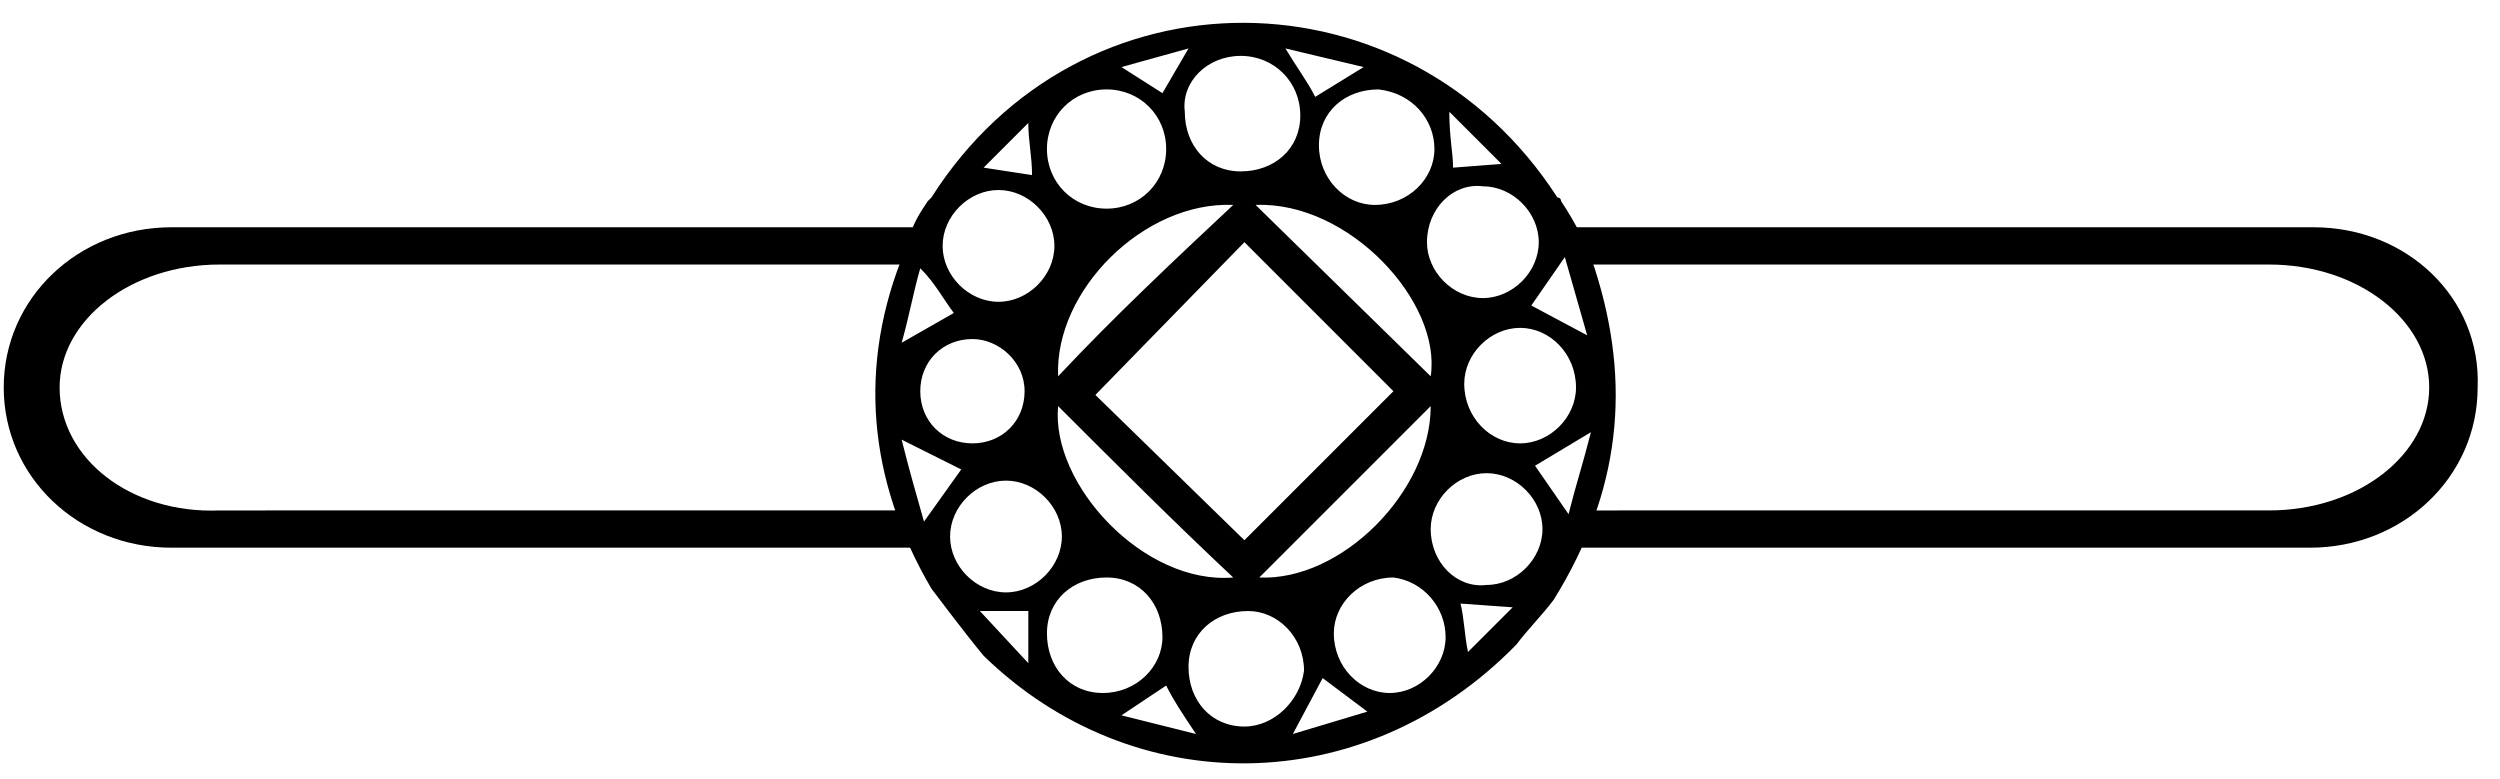 <?xml version="1.0" encoding="utf-8"?>
<!-- Generator: Adobe Illustrator 26.0.0, SVG Export Plug-In . SVG Version: 6.00 Build 0)  -->
<svg version="1.1" id="图层_1" xmlns="http://www.w3.org/2000/svg" xmlns:xlink="http://www.w3.org/1999/xlink" x="0px" y="0px"
	 viewBox="0 0 67.1 20.9" style="enable-background:new 0 0 67.1 20.9;" xml:space="preserve">
<style type="text/css">
	.st0{fill:none;}
</style>
<g id="图层_1_00000078024072581772688940000016416290196275387310_">
	<g>
		<path d="M1.6,10.4L1.6,10.4c0-1.8,1.9-3.3,4.3-3.3h18.7v-1h-20c-2.5,0-4.5,1.9-4.5,4.3l0,0c0,2.4,2,4.3,4.5,4.3h20v-1H5.9
			C3.5,13.8,1.6,12.3,1.6,10.4z"/>
		<path d="M62.1,6.1H42l0.3,1h18.6c2.4,0,4.3,1.5,4.3,3.3s-1.9,3.3-4.3,3.3H42.2l-0.2,1h20c2.5,0,4.5-1.9,4.5-4.3
			C66.6,8,64.6,6.1,62.1,6.1z"/>
	</g>
</g>
<g id="图层_2_00000114051673282960427600000012772190589215261087_">
	<g id="图层_2_00000176041288993336087480000007483700973629597358_">
		<g id="图层_1-2">
			<path d="M41.7,16.1L41.7,16.1L41.7,16.1L41.7,16.1z"/>
			<path d="M40.7,17.3c0.3-0.4,0.7-0.8,1-1.2c1.8-2.9,2.1-5.8,1.1-8.9c-0.2-0.6-0.5-1.2-0.9-1.8c0,0,0-0.1-0.1-0.1
				C37.8-0.9,29-1,25,5.3l-0.1,0.1l0,0l0,0l0,0c-0.2,0.3-0.4,0.6-0.5,1l0,0c-0.1,0.2-0.1,0.3-0.1,0.3c-1.3,3.1-1,6.2,0.7,9.1l0,0
				c0,0,0.9,1.2,1.4,1.8l0,0C30.4,21.5,36.6,21.5,40.7,17.3L40.7,17.3L40.7,17.3z M42.1,13.8l-0.9-1.3l1.5-0.9
				C42.5,12.4,42.3,13,42.1,13.8z M40.8,11.9c-0.8,0-1.5-0.7-1.5-1.6l0,0l0,0c0-0.8,0.7-1.5,1.5-1.5l0,0c0.8,0,1.5,0.7,1.5,1.6
				C42.3,11.2,41.6,11.9,40.8,11.9z M42,6.9c0.2,0.7,0.4,1.4,0.6,2.1l-1.5-0.8L42,6.9z M40.3,4.4L39,4.5c0-0.4-0.1-0.8-0.1-1.5
				L40.3,4.4z M39.8,5c0.8,0,1.5,0.7,1.5,1.5l0,0c0,0.8-0.7,1.5-1.5,1.5l0,0c-0.8,0-1.5-0.7-1.5-1.5C38.3,5.6,39,4.9,39.8,5L39.8,5z
				 M28.4,10.9c1.5,1.5,3.1,3.1,4.7,4.6l0,0C30.7,15.7,28.2,13,28.4,10.9L28.4,10.9z M28.4,10.1L28.4,10.1c-0.1-2.3,2.3-4.7,4.7-4.6
				C31.5,7,29.9,8.5,28.4,10.1z M29.4,10.6l4-4.1l4,4l-4,4L29.4,10.6z M33.7,5.5c2.5-0.1,5,2.6,4.7,4.6L33.7,5.5z M38.4,10.9
				L38.4,10.9c0,2.3-2.4,4.7-4.6,4.6L38.4,10.9z M38.5,4c0,0.8-0.7,1.5-1.6,1.5l0,0c-0.8,0-1.5-0.7-1.5-1.6s0.7-1.5,1.6-1.5
				C37.9,2.5,38.5,3.2,38.5,4z M36.6,1.8l-1.3,0.8l0,0c-0.2-0.4-0.5-0.8-0.8-1.3L36.6,1.8z M33.3,1.5L33.3,1.5
				c0.9,0,1.6,0.7,1.6,1.6s-0.7,1.5-1.6,1.5c-0.9,0-1.5-0.7-1.5-1.6C31.7,2.2,32.4,1.5,33.3,1.5L33.3,1.5z M31.9,1.3l-0.7,1.2
				l-1.1-0.7L31.9,1.3z M29.7,2.4L29.7,2.4c0.9,0,1.6,0.7,1.6,1.6s-0.7,1.6-1.6,1.6S28.1,4.9,28.1,4S28.8,2.4,29.7,2.4z M27.6,3.3
				c0,0.5,0.1,0.9,0.1,1.4l-1.3-0.2L27.6,3.3z M25.3,6.6c0-0.8,0.7-1.5,1.5-1.5l0,0l0,0c0.8,0,1.5,0.7,1.5,1.5s-0.7,1.5-1.5,1.5
				S25.3,7.4,25.3,6.6L25.3,6.6L25.3,6.6z M27.5,10.5L27.5,10.5c0,0.8-0.6,1.4-1.4,1.4s-1.4-0.6-1.4-1.4c0-0.8,0.6-1.4,1.4-1.4
				C26.8,9.1,27.5,9.7,27.5,10.5z M24.7,7.2c0.4,0.4,0.6,0.8,0.9,1.2l-1.4,0.8C24.4,8.5,24.5,7.9,24.7,7.2z M24.8,14
				c-0.2-0.7-0.4-1.4-0.6-2.2l1.6,0.8L24.8,14z M27.6,17.8l-1.3-1.4h1.3V17.8z M27,15.9c-0.8,0-1.5-0.7-1.5-1.5l0,0l0,0
				c0-0.8,0.7-1.5,1.5-1.5l0,0c0.8,0,1.5,0.7,1.5,1.5S27.8,15.9,27,15.9L27,15.9L27,15.9z M29.6,18.6c-0.9,0-1.5-0.7-1.5-1.6
				s0.7-1.5,1.6-1.5s1.5,0.7,1.5,1.6C31.2,17.9,30.5,18.6,29.6,18.6L29.6,18.6z M30.1,19.2l1.2-0.8c0.2,0.4,0.4,0.7,0.8,1.3
				L30.1,19.2z M33.4,19.5L33.4,19.5c-0.9,0-1.5-0.7-1.5-1.6s0.7-1.5,1.6-1.5c0.8,0,1.5,0.7,1.5,1.6l0,0
				C34.9,18.8,34.2,19.5,33.4,19.5L33.4,19.5z M34.7,19.7l0.8-1.5l1.2,0.9L34.7,19.7z M38.8,17.1c0,0.8-0.7,1.5-1.5,1.5l0,0
				c-0.8,0-1.5-0.7-1.5-1.6c0-0.8,0.7-1.5,1.6-1.5C38.2,15.6,38.8,16.3,38.8,17.1L38.8,17.1L38.8,17.1z M38.4,14.2L38.4,14.2
				c0-0.8,0.7-1.5,1.5-1.5l0,0c0.8,0,1.5,0.7,1.5,1.5s-0.7,1.5-1.5,1.5C39.1,15.8,38.4,15.1,38.4,14.2L38.4,14.2L38.4,14.2z
				 M39.4,17.5c-0.1-0.5-0.1-0.9-0.2-1.3l1.4,0.1L39.4,17.5z"/>
			<line class="st0" x1="42.2" y1="13.2" x2="42.2" y2="14.8"/>
			<line class="st0" x1="42.2" y1="6.2" x2="42.2" y2="7.9"/>
			<path class="st0" d="M42.2,7.9"/>
			<path class="st0" d="M42.2,13.2"/>
			<path class="st0" d="M42.2,6.2"/>
			<path class="st0" d="M42.2,14.8"/>
		</g>
	</g>
</g>
</svg>

